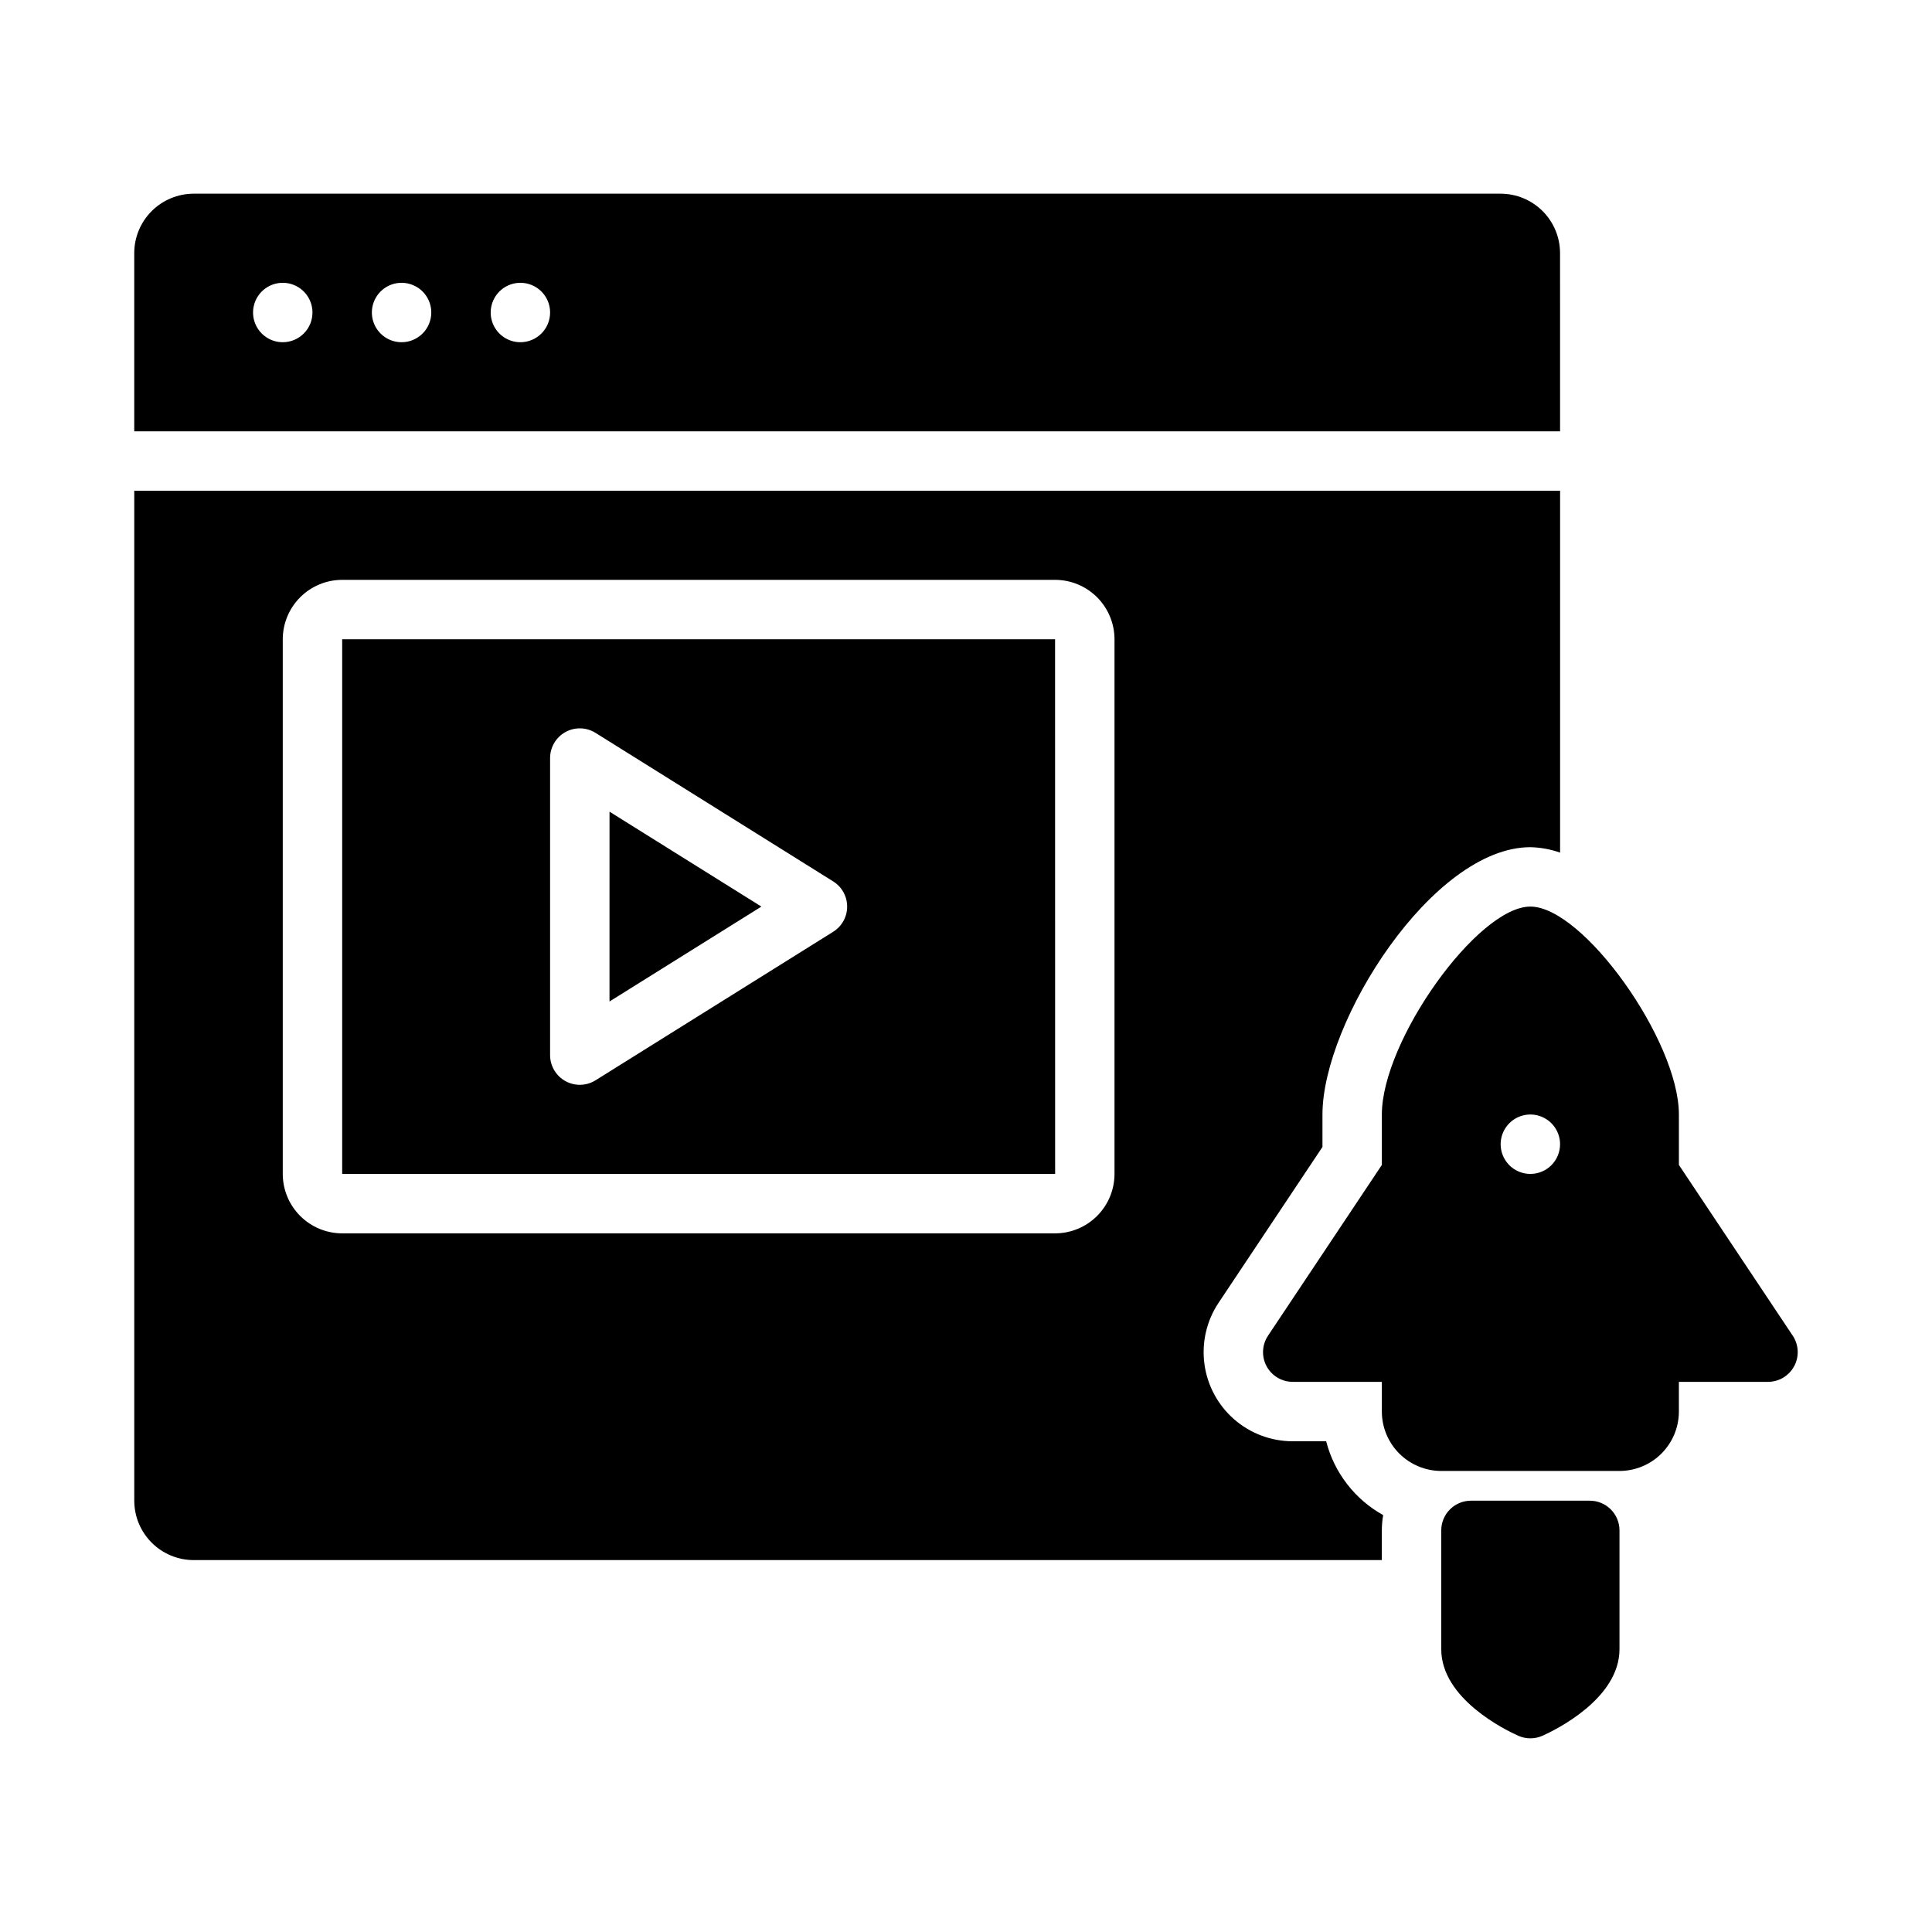 <?xml version="1.0" encoding="UTF-8"?>
<!-- Uploaded to: ICON Repo, www.svgrepo.com, Generator: ICON Repo Mixer Tools -->
<svg fill="#000000" width="800px" height="800px" version="1.1" viewBox="144 144 512 512" xmlns="http://www.w3.org/2000/svg">
 <path d="m573.18 549.57v31.488c0 13.129-16.988 21.402-20.402 22.934-2.047 0.91-4.383 0.91-6.426 0-3.414-1.531-20.406-9.801-20.406-22.934v-31.488c0-2.086 0.828-4.09 2.305-5.566 1.477-1.477 3.481-2.305 5.57-2.305h31.488c2.086 0 4.09 0.828 5.566 2.305 1.477 1.477 2.305 3.481 2.305 5.566zm-62.621-4.051h-0.004c-0.234 1.336-0.355 2.691-0.352 4.051v7.871h-314.88c-4.172-0.004-8.172-1.664-11.125-4.617-2.953-2.949-4.613-6.953-4.617-11.125v-267.65h377.86v95.902c-2.531-0.891-5.188-1.375-7.871-1.438-25.914 0-55.105 46.219-55.105 70.848v8.594l-27.52 41.281c-3.18 4.766-4.516 10.523-3.766 16.199 0.75 5.68 3.539 10.891 7.848 14.664 4.309 3.777 9.84 5.856 15.566 5.852h8.855c2.137 8.324 7.602 15.398 15.113 19.566zm-71.203-232.11c-0.008-4.176-1.668-8.176-4.617-11.125-2.953-2.953-6.953-4.613-11.129-4.617h-188.93c-4.176 0.004-8.176 1.664-11.129 4.617-2.949 2.949-4.609 6.949-4.617 11.125v141.7c0.008 4.176 1.668 8.176 4.617 11.129 2.953 2.949 6.953 4.609 11.129 4.617h188.93c4.176-0.008 8.176-1.668 11.129-4.617 2.949-2.953 4.609-6.953 4.617-11.129zm118.08-55.105h-377.86v-47.23c0.004-4.176 1.664-8.176 4.617-11.129 2.953-2.949 6.953-4.609 11.125-4.617h346.37c4.172 0.008 8.176 1.668 11.125 4.617 2.953 2.953 4.613 6.953 4.617 11.129zm-330.63-31.488c0-3.184-1.918-6.055-4.859-7.269-2.941-1.219-6.324-0.547-8.578 1.703-2.25 2.254-2.926 5.641-1.707 8.582s4.09 4.859 7.273 4.859c2.09 0 4.09-0.832 5.566-2.309 1.477-1.477 2.305-3.477 2.305-5.566zm31.488 0c0-3.184-1.918-6.055-4.859-7.269-2.941-1.219-6.328-0.547-8.578 1.703-2.25 2.254-2.926 5.641-1.707 8.582s4.09 4.859 7.273 4.859c2.09 0 4.09-0.832 5.566-2.309 1.477-1.477 2.305-3.477 2.305-5.566zm31.488 0c0-3.184-1.918-6.055-4.859-7.269-2.941-1.219-6.328-0.547-8.578 1.703-2.25 2.254-2.926 5.641-1.707 8.582s4.09 4.859 7.273 4.859c2.09 0 4.09-0.832 5.566-2.309 1.477-1.477 2.305-3.477 2.305-5.566zm15.742 182.59 40.254-25.152-40.25-25.152zm118.08-96 0.016 141.7h-188.94v-141.7zm-55.105 70.848h0.004c0-2.711-1.398-5.234-3.699-6.672l-62.977-39.359c-2.426-1.52-5.484-1.602-7.988-0.215-2.504 1.387-4.059 4.023-4.059 6.887v78.719c0 2.863 1.555 5.5 4.059 6.887s5.562 1.305 7.988-0.211l62.977-39.359v-0.004c2.301-1.438 3.699-3.957 3.699-6.672zm250.98 121.79c-1.367 2.562-4.039 4.16-6.941 4.16h-23.617v7.871c-0.004 4.176-1.664 8.176-4.617 11.129-2.949 2.949-6.953 4.609-11.125 4.617h-47.234c-4.172-0.008-8.172-1.668-11.125-4.617-2.953-2.953-4.613-6.953-4.617-11.129v-7.871h-23.617c-2.902 0-5.57-1.598-6.941-4.156-1.367-2.562-1.219-5.668 0.395-8.082l30.164-45.25v-13.359c0-19.574 25.383-55.105 39.359-55.105 13.977 0 39.359 35.531 39.359 55.105v13.359l30.164 45.25h0.004c1.609 2.414 1.758 5.519 0.391 8.078zm-62.047-58.816c0-3.184-1.918-6.055-4.859-7.273s-6.324-0.543-8.578 1.707c-2.25 2.25-2.926 5.637-1.707 8.578 1.219 2.941 4.09 4.859 7.273 4.859 2.09 0 4.09-0.828 5.566-2.305 1.477-1.477 2.305-3.477 2.305-5.566z"/>
</svg>
